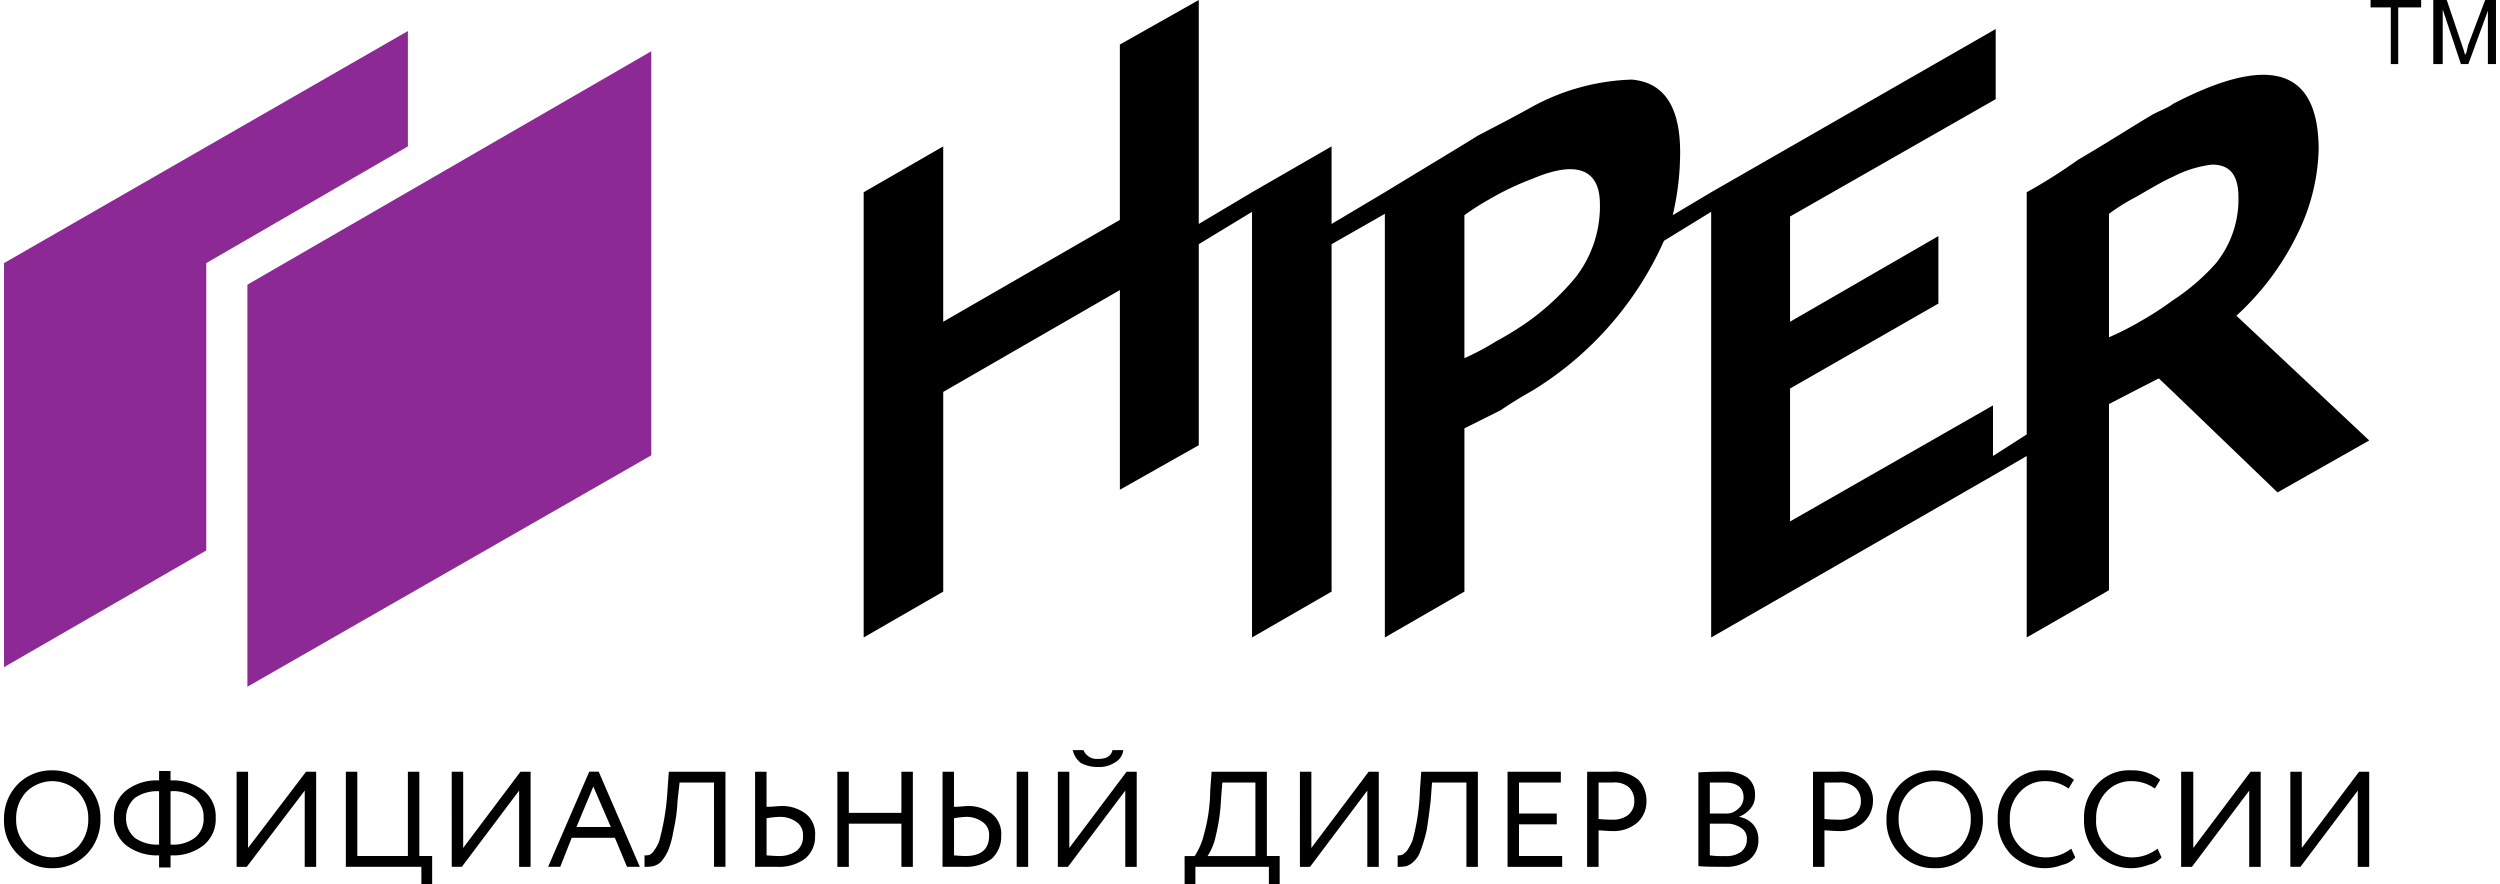 <svg id="Слой_1" data-name="Слой 1" xmlns="http://www.w3.org/2000/svg" viewBox="0 0 105.548 37.457" width="147px" height="52px">
  <defs>
    <style>
      .cls-1 {
        fill: #8c2995;
      }
    </style>
  </defs>
  <title>hiper_logo</title>
  <g>
    <polygon class="cls-1" points="10.309 29.086 27.415 19.286 27.415 2.171 10.309 12.057 10.309 29.086"/>
    <polygon class="cls-1" points="17.106 1.314 0 11.143 0 28.257 8.567 23.314 8.567 11.143 17.106 6.2 17.106 1.314"/>
    <path d="M91.869,12.714a13.121,13.121,0,0,1-1.314.857,12.103,12.103,0,0,1-1.399.714V9.057a8.334,8.334,0,0,1,1.142-.714c.6-.343,1.114-.657,1.571-.857a4.745,4.745,0,0,1,1.656-.514c.714,0,1.114.4,1.114,1.371a4.299,4.299,0,0,1-.971,2.829,9.143,9.143,0,0,1-1.799,1.543Zm-25.302-.971a10.745,10.745,0,0,1-1.828,1.743,13.02,13.02,0,0,1-1.542.971,10.804,10.804,0,0,1-1.342.714V9.114a10.741,10.741,0,0,1,1.028-.657,11.798,11.798,0,0,1,1.856-.886c1.885-.8,2.856-.4,2.856,1.086a4.9,4.9,0,0,1-1.028,3.086Zm27.986,1.629A11.403,11.403,0,0,0,97.095,10a8.577,8.577,0,0,0,.942-3.657c0-3.429-2.056-4.086-6.168-1.943-.257.2-.657.314-.971.514C90.127,5.371,89.156,6,87.842,6.771a22.709,22.709,0,0,1-2.17,1.371V18.4l-1.428.914V17.171l-8.596,4.914V16.457l6.283-3.6V10l-6.283,3.629V9.171L84.358,4.2V1.229L72.307,8.143l-1.628.971a11.665,11.665,0,0,0,.314-2.657q0-2.914-2.056-3.086a9.409,9.409,0,0,0-4.198,1.143c-.714.4-1.485.8-2.313,1.229-.4.257-1.685,1.029-3.941,2.4l-2.256,1.343V6.2L52.86,8.143l-2.256,1.343V0L47.262,1.886V9.314l-7.482,4.314V6.2L36.411,8.143V27l3.37-1.943V16.6l7.482-4.314v8.457l3.341-1.886V10.343l2.256-1.371V27l3.37-1.943V10.343l2.256-1.286V27l3.37-1.943V18.143l1.542-.771c.457-.314.885-.571,1.342-.829A14.234,14.234,0,0,0,70.308,10.2l1.999-1.229V27l11.937-6.857,1.428-.829V27l3.484-2V17.114c.885-.457,1.599-.829,2.113-1.086l.6.571,4.426,4.257,3.884-2.2Z"/>
    <polygon points="100.236 0.314 101.093 0.314 101.093 2.714 101.407 2.714 101.407 0.314 102.378 0.314 102.378 0 100.236 0 100.236 0.314"/>
    <path d="M105.091,0l-.714,1.886c-.057.171-.057.371-.143.429a3.648,3.648,0,0,0-.114-.371L103.463,0h-.571V2.714h.4V.4l.771,2.314h.314l.828-2.257V2.714h.343V0Z"/>
    <path d="M0,34.686a2.076,2.076,0,0,1,.571-1.457,2.001,2.001,0,0,1,1.485-.6A2.001,2.001,0,0,1,4.084,34.686a2.096,2.096,0,0,1-.571,1.486,1.982,1.982,0,0,1-1.456.6A2.003,2.003,0,0,1,0,34.686Zm.514,0A1.594,1.594,0,0,0,.971,35.857a1.517,1.517,0,0,0,2.17,0,1.693,1.693,0,0,0,.428-1.171,1.623,1.623,0,0,0-.428-1.143,1.56,1.56,0,0,0-1.085-.457,1.576,1.576,0,0,0-1.114.457A1.623,1.623,0,0,0,.514,34.686Zm6.54,2.057H6.568v-.514h0A2.154,2.154,0,0,1,5.169,35.8a1.419,1.419,0,0,1-.514-1.171,1.4,1.4,0,0,1,.514-1.143,2.101,2.101,0,0,1,1.399-.429v-.4h.485v.4a2.101,2.101,0,0,1,1.399.429,1.4,1.4,0,0,1,.514,1.143A1.419,1.419,0,0,1,8.453,35.8a2.072,2.072,0,0,1-1.371.429H7.054Zm0-3.229h0v2.257h0a1.523,1.523,0,0,0,1.028-.286,1.012,1.012,0,0,0,.371-.857A.993.993,0,0,0,8.082,33.8a1.523,1.523,0,0,0-1.028-.286ZM5.169,34.629a1.096,1.096,0,0,0,.371.857,1.626,1.626,0,0,0,1.028.286h0V33.514A1.626,1.626,0,0,0,5.54,33.8a1.124,1.124,0,0,0-.371.829Zm7.568-1.143-2.456,3.229H9.852V32.686h.485v3.229l2.456-3.229h.428v4.029h-.485ZM17.677,36.714H14.479V32.686h.485v3.571h2.142V32.686h.485v3.571h.543v1.2H17.677Zm4.141-3.229-2.427,3.229h-.428V32.686h.485v3.229l2.427-3.229h.428v4.029h-.485Zm1.742,3.229h-.514l1.742-4.029h.4l1.742,4.029H26.387l-.514-1.229H24.045Zm2.142-1.686-.742-1.714-.714,1.714Zm4.855,1.686h-.485V33.143H28.614l-.086.771a7.042,7.042,0,0,1-.171,1.257,4.037,4.037,0,0,1-.228.857,2.119,2.119,0,0,1-.286.457.718.718,0,0,1-.343.2,1.507,1.507,0,0,1-.371.029v-.486A.557.557,0,0,0,27.358,36.2a.485.485,0,0,0,.171-.171A1.514,1.514,0,0,0,27.758,35.6a10.341,10.341,0,0,0,.343-2.114l.057-.8h2.399ZM32.812,34.6a4.01,4.01,0,0,0-.514.057v1.571c.314.029.485.029.514.029a1.238,1.238,0,0,0,.771-.229.759.759,0,0,0,.257-.629.647.647,0,0,0-.257-.571A1.181,1.181,0,0,0,32.812,34.6Zm-1-1.914h.485v1.486c.257,0,.457-.029.543-.029a1.655,1.655,0,0,1,1.142.343,1.09,1.09,0,0,1,.371.914,1.198,1.198,0,0,1-.428.971,1.842,1.842,0,0,1-1.171.343h-.942Zm6.682,4.029h-.485V34.886H35.782v1.829h-.485V32.686h.485v1.743h2.227V32.686h.485Zm4.883,0h-.485V32.686h.485ZM40.723,34.6a3.642,3.642,0,0,0-.485.057v1.571c.314.029.457.029.485.029.657,0,1-.286 1-.857a.647.647,0,0,0-.257-.571A1.151,1.151,0,0,0,40.723,34.6Zm-.971-1.914h.485v1.486c.257,0,.428-.029.514-.029a1.624,1.624,0,0,1,1.114.343,1.09,1.09,0,0,1,.371.914,1.269,1.269,0,0,1-.4.971,1.842,1.842,0,0,1-1.171.343h-.914Zm7.739.8-2.427,3.229h-.428V32.686h.485v3.229L47.548,32.686h.428v4.029H47.491Zm-2.227-1.714h.457a.609.609,0,0,0,.628.371c.343,0,.543-.114.6-.371h.457a.657.657,0,0,1-.343.514,1.168,1.168,0,0,1-.714.2,1.502,1.502,0,0,1-.742-.171.992.992,0,0,1-.343-.543Zm5.197,5.686H50.004v-1.2h.428a3.04,3.04,0,0,0,.4-.943,7.172,7.172,0,0,0,.257-1.829l.057-.8H53.488v3.571h.543v1.2h-.457v-.743H50.461Zm1.142-4.314-.057.714a7.97,7.97,0,0,1-.228,1.571,2.357,2.357,0,0,1-.343.829h2.028V33.143Zm6.14.343-2.427,3.229h-.428V32.686h.485v3.229l2.427-3.229h.428v4.029H57.743Zm4.683,3.229h-.485V33.143H60.484l-.057.771c-.057.486-.114.914-.171,1.257a6.427,6.427,0,0,1-.257.857,1.046,1.046,0,0,1-.286.457.806.806,0,0,1-.314.2,1.507,1.507,0,0,1-.371.029v-.486A.423.423,0,0,0,59.228,36.2a.911.911,0,0,0,.2-.171A2.911,2.911,0,0,0,59.656,35.6a8.976,8.976,0,0,0,.314-2.114l.057-.8h2.399Zm3.57,0H63.683V32.686h2.256v.457H64.168v1.314h1.599v.457H64.168v1.343h1.828Zm1.542-1.543v1.543H67.053V32.686h1.028a1.56,1.56,0,0,1,1.142.343,1.278,1.278,0,0,1,.343.886,1.207,1.207,0,0,1-.371.914A1.528,1.528,0,0,1,68.138,35.2c-.257,0-.457-.029-.6-.029Zm.6-2.029h-.6v1.543a4.439,4.439,0,0,0,.571.029,1.031,1.031,0,0,0,.685-.2.738.738,0,0,0,.257-.6.798.798,0,0,0-.228-.571.938.938,0,0,0-.685-.2Zm3.627,3.543V32.714c.543-.029.914-.029,1.114-.029a1.573,1.573,0,0,1,.971.257.887.887,0,0,1,.314.714.849.849,0,0,1-.2.6,1.241,1.241,0,0,1-.485.343h0a1.017,1.017,0,0,1,.6.314.964.964,0,0,1,.228.657,1.032,1.032,0,0,1-.4.857,1.66,1.66,0,0,1-1.057.286c-.428,0-.8,0-1.085-.029Zm1.142-1.8h-.657v1.343a4.03,4.03,0,0,0,.628.029,1.098,1.098,0,0,0,.685-.171.664.664,0,0,0,.257-.543.529.529,0,0,0-.257-.486,1.061,1.061,0,0,0-.657-.171Zm-.057-1.743h-.6v1.314H72.907a.711.711,0,0,0,.543-.2.61.61,0,0,0,.228-.486c0-.429-.286-.629-.828-.629Zm4.255,2.029v1.543h-.485V32.686H77.676a1.529,1.529,0,0,1,1.114.343,1.188,1.188,0,0,1,.371.886,1.233,1.233,0,0,1-.4.914A1.478,1.478,0,0,1,77.705,35.2c-.228,0-.428-.029-.6-.029Zm.6-2.029h-.6v1.543a4.439,4.439,0,0,0,.571.029,1.064,1.064,0,0,0,.714-.2.738.738,0,0,0,.257-.6.719.719,0,0,0-.257-.571.938.938,0,0,0-.685-.2Zm2.028,1.543a2.076,2.076,0,0,1,.571-1.457,1.982,1.982,0,0,1,1.456-.6,2.048,2.048,0,0,1,2.056,2.057,2.003,2.003,0,0,1-.6,1.486,1.895,1.895,0,0,1-1.456.6,1.982,1.982,0,0,1-1.456-.6,2.002,2.002,0,0,1-.571-1.486Zm.514,0a1.693,1.693,0,0,0,.428,1.171,1.56,1.56,0,0,0,1.085.457,1.527,1.527,0,0,0,1.114-.457,1.693,1.693,0,0,0,.428-1.171,1.529,1.529,0,0,0-.457-1.143,1.517,1.517,0,0,0-2.17,0,1.623,1.623,0,0,0-.428,1.143Zm7.311,1.257.171.371a1.018,1.018,0,0,1-.543.314A2.045,2.045,0,0,1,85.015,36.2a2.07,2.07,0,0,1-.571-1.514,2.006,2.006,0,0,1,.543-1.457,1.813,1.813,0,0,1,1.456-.6,1.865,1.865,0,0,1,1.228.4L87.443,33.4a1.666,1.666,0,0,0-1-.314,1.399,1.399,0,0,0-1.057.457,1.575,1.575,0,0,0-.428,1.143,1.52,1.52,0,0,0,1.571,1.629,1.743,1.743,0,0,0,1.028-.371Zm3.655,0,.171.371a1.018,1.018,0,0,1-.543.314A2.045,2.045,0,0,1,88.671,36.2a2.07,2.07,0,0,1-.571-1.514,2.006,2.006,0,0,1,.543-1.457,1.813,1.813,0,0,1,1.456-.6,1.865,1.865,0,0,1,1.228.4L91.098,33.4a1.666,1.666,0,0,0-1-.314,1.399,1.399,0,0,0-1.057.457,1.575,1.575,0,0,0-.428,1.143,1.52,1.52,0,0,0,1.571,1.629,1.743,1.743,0,0,0,1.028-.371Zm3.884-2.457-2.427,3.229h-.457V32.686h.514v3.229l2.427-3.229h.428v4.029H95.096Zm4.598,0L97.266,36.714H96.838V32.686h.485v3.229l2.427-3.229h.428v4.029h-.485Z"/>
  </g>
</svg>
